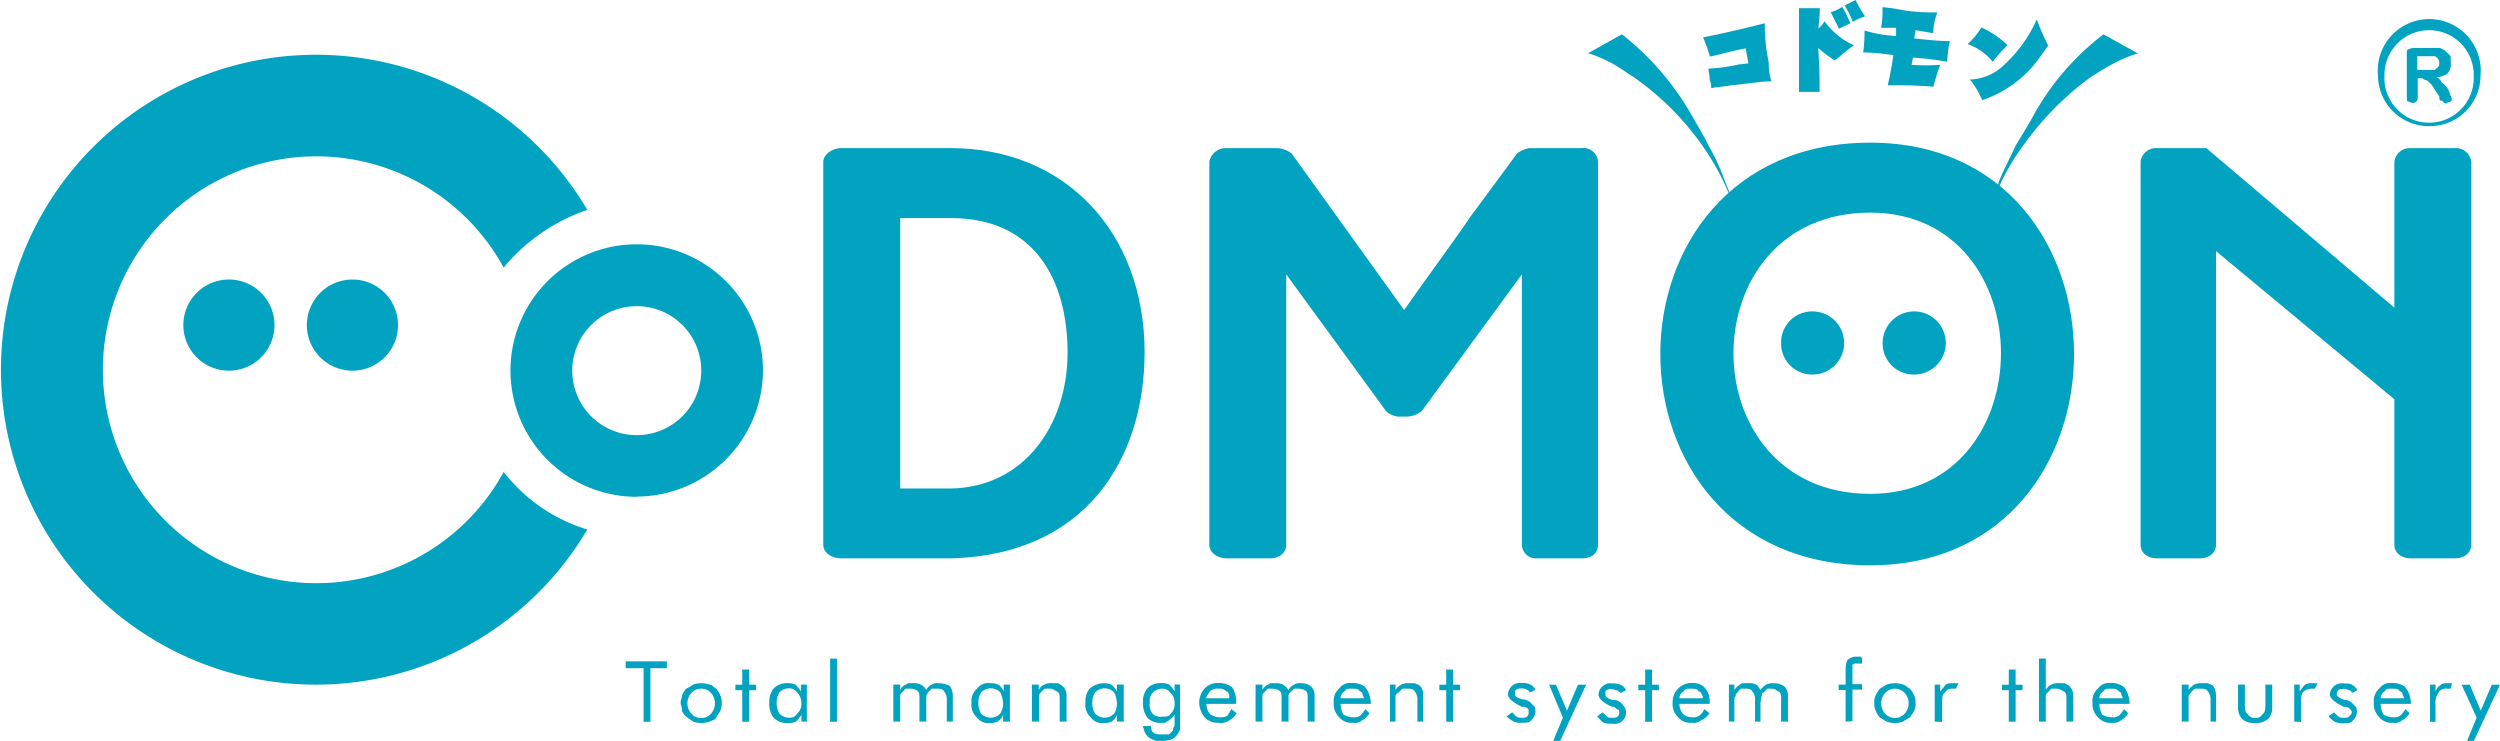 <svg xmlns="http://www.w3.org/2000/svg" xmlns:xlink="http://www.w3.org/1999/xlink" viewBox="0 0 219.4 65.02"><defs><style>.cls-1{fill:none;}.cls-2{clip-path:url(#clip-path);}.cls-3,.cls-4{fill:#01a3c1;}.cls-3{fill-rule:evenodd;}</style><clipPath id="clip-path" transform="translate(-0.12 -0.13)"><rect id="SVGID" class="cls-1" width="220" height="65.4"/></clipPath></defs><title>brand-codmon</title><g id="レイヤー_2" data-name="レイヤー 2"><g id="レイヤー_2-2" data-name="レイヤー 2"><g class="cls-2"><path class="cls-3" d="M152.69,5.79a14.66,14.66,0,0,1-2.64.36c0,.24.11.48.11,1a1.66,1.66,0,0,1,.13.72c.6-.12,1-.12,1.68-.24,2.29-.24,2.65-.36,3.61-.36a5.41,5.41,0,0,1-.24-1.68A16.13,16.13,0,0,1,155,2.17c-1.44.37-1.93.48-4.22,1l-1.2.24a12.89,12.89,0,0,1,.6,1.68c.73-.12,1.33-.36,3.14-.72l.24,1.32Z" transform="translate(-0.12 -0.13)"/><path class="cls-3" d="M162,.61a7.89,7.89,0,0,1,.72,1.44,4.7,4.7,0,0,1,1.08-.48,12.46,12.46,0,0,1-.84-1.44Zm-1.21.6.72,1.44,1-.48a12.69,12.69,0,0,0-.71-1.44A3.8,3.8,0,0,1,160.76,1.21Zm-1.08,1.44c0-.35.12-1,.12-1.8H158V8.19h1.81c0-1.32,0-1.68-.12-3.85a11.37,11.37,0,0,0,1.44,1.09c.24-.13.85-.73,1.69-1.33a6.25,6.25,0,0,1-1.57-1,6,6,0,0,1-1-1.09C160,2.3,160,2.41,159.68,2.65Z" transform="translate(-0.12 -0.13)"/><path class="cls-3" d="M168,5.19a25.9,25.9,0,0,1,3,.36,10.63,10.63,0,0,1,.24-1.81c-.85,0-2.05-.12-3.13-.24l.12-.72c.84.12,1.2.24,1.56.24a4.83,4.83,0,0,1,.36-1.81A15.47,15.47,0,0,1,167,1a13.77,13.77,0,0,0-1.68-.24,7.55,7.55,0,0,1-.12,1.81h1.32v.72a11.7,11.7,0,0,1-2.77-.48,12.44,12.44,0,0,1-.12,1.92,19.77,19.77,0,0,1,2.65.24c-.24,1.69-.36,1.93-.48,2.65a38.82,38.82,0,0,1,4,.12,15.11,15.11,0,0,1,.6-1.92,18.06,18.06,0,0,1-2.52,0Z" transform="translate(-0.12 -0.13)"/><path class="cls-3" d="M172.8,4A5,5,0,0,1,175,5.55,12.59,12.59,0,0,1,176.3,4.1,7.89,7.89,0,0,0,174,2.54,6.43,6.43,0,0,1,172.8,4ZM173,7.11a7.46,7.46,0,0,1,1.08,1.81,10.15,10.15,0,0,0,4.46-3c.48-.6.84-1.08,1.33-1.8a18,18,0,0,1-1-2.29A12.13,12.13,0,0,1,175.81,6,4.46,4.46,0,0,1,173,7.11Z" transform="translate(-0.12 -0.13)"/><path class="cls-4" d="M35.05,28.66a4,4,0,1,1-4-4A4,4,0,0,1,35.05,28.66Z" transform="translate(-0.12 -0.13)"/><path class="cls-4" d="M24.21,28.66a4,4,0,1,1-4-4A4,4,0,0,1,24.21,28.66Z" transform="translate(-0.12 -0.13)"/><path class="cls-4" d="M44.32,41.55a18.73,18.73,0,1,1,0-17.94,16.46,16.46,0,0,1,7.34-5.06,27.64,27.64,0,1,0,0,28.05A14.74,14.74,0,0,1,44.32,41.55Z" transform="translate(-0.12 -0.13)"/><path class="cls-3" d="M83.7,49.13H73.94c-.84,0-1.57-.48-1.57-1.2V14.33c0-.6.73-1.2,1.57-1.2h9.63c10,0,17,7.35,17,17.94C100.55,40.46,95.38,48.77,83.7,49.13ZM79.12,43h4.45c6.51-.12,10.24-5.66,10.24-11.92S91,19.27,83.57,19.27H79.12Z" transform="translate(-0.12 -0.13)"/><path class="cls-3" d="M113,24.21V47.93c0,.72-.61,1.2-1.45,1.2h-3.73c-.85,0-1.57-.48-1.57-1.2V14.33a1.48,1.48,0,0,1,1.57-1.2h4.45a2.3,2.3,0,0,1,1.21.48l9.87,13.73c1.93-2.77,4-5.54,5.9-8.31q2-2.7,4-5.42a2.35,2.35,0,0,1,1.09-.48h4.57a1.28,1.28,0,0,1,1.45,1.2v33.6c0,.72-.48,1.2-1.45,1.2H135a1.23,1.23,0,0,1-1.32-1.2V24.21l-8.79,12a2.33,2.33,0,0,1-1.21.48h-.84a1.81,1.81,0,0,1-1.08-.48Z" transform="translate(-0.12 -0.13)"/><path class="cls-3" d="M164.25,49.74c-24.56,0-24.56-37.09,0-37.09C188.1,12.65,188.1,49.74,164.25,49.74Zm0-30.95c-16,0-16,24.68,0,24.68C179.55,43.47,179.55,18.79,164.25,18.79Z" transform="translate(-0.12 -0.13)"/><path class="cls-3" d="M194.6,47.93c0,.72-.61,1.2-1.45,1.2h-3.73c-.84,0-1.44-.48-1.44-1.2V14.33a1.35,1.35,0,0,1,1.44-1.2h4.33l16.5,14V14.33a1.36,1.36,0,0,1,1.45-1.2h3.85a1.36,1.36,0,0,1,1.45,1.2v33.6c0,.72-.61,1.2-1.45,1.2H211.7c-.84,0-1.45-.48-1.45-1.2V35.17l-15.65-13Z" transform="translate(-0.12 -0.13)"/><path class="cls-3" d="M156.43,30.23a2.72,2.72,0,0,1,2.76-2.77,2.77,2.77,0,1,1,0,5.54A2.72,2.72,0,0,1,156.43,30.23Z" transform="translate(-0.12 -0.13)"/><path class="cls-3" d="M165.34,30.23A2.77,2.77,0,1,1,168.11,33,2.72,2.72,0,0,1,165.34,30.23Z" transform="translate(-0.12 -0.13)"/><path class="cls-4" d="M142.46,3.14a24.44,24.44,0,0,1,6.26,7.34c.48.85,1,1.69,1.33,2.41A18.53,18.53,0,0,1,151.49,16a30.64,30.64,0,0,1,1.44,4.34,22.44,22.44,0,0,0-3.61-7.71,24.38,24.38,0,0,0-5.9-5.78c-.6-.36-1.2-.84-1.93-1.21a10.38,10.38,0,0,0-2-.84" transform="translate(-0.12 -0.13)"/><path class="cls-4" d="M184.72,3.14a22.85,22.85,0,0,0-6.26,7.34c-.48.85-1,1.69-1.44,2.41-.49,1.09-1,2-1.45,3.13-.48,1.45-1,2.89-1.32,4.34a20.44,20.44,0,0,1,3.61-7.71,26.19,26.19,0,0,1,5.78-5.78c.6-.36,1.32-.84,2.05-1.21a10.23,10.23,0,0,1,2.05-.84" transform="translate(-0.12 -0.13)"/><path class="cls-4" d="M56,27a5.66,5.66,0,1,0,5.66,5.66A5.65,5.65,0,0,0,56,27Zm0,16.73A11.08,11.08,0,1,1,67.08,32.64,11.12,11.12,0,0,1,56,43.71Z" transform="translate(-0.12 -0.13)"/><polygon class="cls-4" points="56.48 63.34 56.48 58.64 54.91 58.64 54.91 58.04 58.52 58.04 58.52 58.64 57.08 58.64 57.08 63.34 56.48 63.34"/><path class="cls-4" d="M60.45,61.78a1.36,1.36,0,0,0,.36,1,1.11,1.11,0,0,0,.85.36,1.09,1.09,0,0,0,.84-.36,1.36,1.36,0,0,0,.36-1,1.32,1.32,0,0,0-.36-.85,1.09,1.09,0,0,0-.84-.36,1.11,1.11,0,0,0-.85.36A1.32,1.32,0,0,0,60.45,61.78Zm-.6,0c0-.24.12-.37.12-.61a2.62,2.62,0,0,1,.36-.6,3,3,0,0,0,.61-.36,2.22,2.22,0,0,1,1.44,0c.24,0,.36.24.6.36a2.62,2.62,0,0,1,.36.6,1.34,1.34,0,0,1,.12.61,1.52,1.52,0,0,1-.12.72c-.12.24-.24.36-.36.6s-.36.24-.6.36a2.22,2.22,0,0,1-1.44,0c-.13-.12-.37-.24-.49-.36a1.2,1.2,0,0,1-.48-.6C60,62.26,59.85,62,59.85,61.78Z" transform="translate(-0.12 -0.13)"/><polygon class="cls-4" points="65.14 60.57 64.54 60.57 64.54 60.09 65.14 60.09 65.14 58.76 65.75 58.76 65.75 60.09 66.35 60.09 66.35 60.57 65.75 60.57 65.75 63.34 65.14 63.34 65.14 60.57"/><path class="cls-4" d="M70.45,61.9a1.35,1.35,0,0,0-.37-1,.83.83,0,0,0-.71-.36,1.1,1.1,0,0,0-.85.36,1.74,1.74,0,0,0-.24.85,1.86,1.86,0,0,0,.24,1,1.1,1.1,0,0,0,.85.36.7.7,0,0,0,.71-.36A1.07,1.07,0,0,0,70.45,61.9Zm.48-1.69v3.25h-.48v-.6a2.92,2.92,0,0,1-.48.6,1.56,1.56,0,0,1-.73.12A1.54,1.54,0,0,1,68,63.1a1.93,1.93,0,0,1-.36-1.32A1.8,1.8,0,0,1,68,60.57a1.54,1.54,0,0,1,1.2-.48,1.56,1.56,0,0,1,.73.12,2.92,2.92,0,0,1,.48.6v-.6Z" transform="translate(-0.12 -0.13)"/><rect class="cls-4" x="72.85" y="57.8" width="0.6" height="5.54"/><path class="cls-4" d="M83.21,63.46V61.54a1,1,0,0,0-.24-.73c-.12-.24-.36-.24-.6-.24h-.48l-.36.36a.37.37,0,0,1-.12.24v2.29h-.6V61.54c0-.37,0-.61-.13-.73s-.36-.24-.6-.24H79.6l-.36.36a.42.42,0,0,0-.12.24v2.29h-.6V60.21h.6v.48a.94.94,0,0,1,.48-.48c.12,0,.12-.12.24-.12h.36a1.3,1.3,0,0,1,.72.12,1,1,0,0,1,.49.48.94.94,0,0,1,.48-.48.9.9,0,0,1,.6-.12,2.26,2.26,0,0,1,1,.24,1.74,1.74,0,0,1,.25.84v2.29Z" transform="translate(-0.12 -0.13)"/><path class="cls-4" d="M88.15,61.9a2.31,2.31,0,0,0-.24-1,1.17,1.17,0,0,0-1.69,0,1.74,1.74,0,0,0-.24.85,1.86,1.86,0,0,0,.24,1,1.17,1.17,0,0,0,1.69,0A1.73,1.73,0,0,0,88.15,61.9Zm.6-1.69v3.25h-.6v-.6a1.2,1.2,0,0,1-.48.6,1.52,1.52,0,0,1-.72.12,1.18,1.18,0,0,1-1.09-.48,1.5,1.5,0,0,1-.48-1.32,1.4,1.4,0,0,1,.48-1.21A1.18,1.18,0,0,1,87,60.09a1.52,1.52,0,0,1,.72.12,1.2,1.2,0,0,1,.48.6v-.6Z" transform="translate(-0.12 -0.13)"/><path class="cls-4" d="M90.68,63.46V60.21h.6v.48a.94.94,0,0,1,.48-.48,1.32,1.32,0,0,1,.73-.12H93c.12.12.24.12.36.24a1.09,1.09,0,0,1,.36.84v2.29h-.6V61.54c0-.37,0-.61-.25-.73s-.35-.24-.6-.24h-.48l-.36.36a.42.42,0,0,0-.12.24v2.29Z" transform="translate(-0.12 -0.13)"/><path class="cls-4" d="M98.14,61.9a2.17,2.17,0,0,0-.24-1,1.16,1.16,0,0,0-1.68,0,1.64,1.64,0,0,0-.24.85,1.77,1.77,0,0,0,.24,1,1.16,1.16,0,0,0,1.68,0A1.63,1.63,0,0,0,98.14,61.9Zm.6-1.69v3.25h-.6v-.6a1.15,1.15,0,0,1-.48.6,1.52,1.52,0,0,1-.72.12,1.16,1.16,0,0,1-1.08-.48,1.47,1.47,0,0,1-.48-1.32,1.75,1.75,0,0,1,.36-1.21,1.88,1.88,0,0,1,1.92-.36,2.38,2.38,0,0,1,.48.6v-.6Z" transform="translate(-0.12 -0.13)"/><path class="cls-4" d="M103.2,61.78a1.1,1.1,0,0,0-.36-.85.86.86,0,0,0-.72-.36,1.09,1.09,0,0,0-.84.36,1,1,0,0,0-.25.85,1.25,1.25,0,0,0,.25,1,1,1,0,0,0,.84.24c.36,0,.6,0,.72-.24A1.18,1.18,0,0,0,103.2,61.78Zm.48-1.57v4c-.12.12-.12.25-.24.37a1.2,1.2,0,0,1-.6.48c-.24,0-.48.12-.72.12a1.8,1.8,0,0,1-1.21-.36,1.59,1.59,0,0,1-.36-.49c0-.12-.12-.36-.12-.48h.72c0,.24,0,.48.24.61s.37.12.73.12h.6l.36-.37a.44.44,0,0,1,.12-.36v-1c-.12.24-.36.36-.48.48s-.24.12-.36.24H102a1.56,1.56,0,0,1-1.21-.48,2.16,2.16,0,0,1-.36-1.32,1.8,1.8,0,0,1,.36-1.21,1.56,1.56,0,0,1,1.21-.48,1.52,1.52,0,0,1,.72.12,2.62,2.62,0,0,1,.48.6v-.6Z" transform="translate(-0.12 -0.13)"/><path class="cls-4" d="M108,61.41v-.36c-.12-.12-.12-.24-.24-.24a.88.88,0,0,0-.72-.24.9.9,0,0,0-.73.24,2.62,2.62,0,0,0-.36.6Zm.6.49H106V62a1.3,1.3,0,0,0,.36.84,1.77,1.77,0,0,0,.84.24,1.32,1.32,0,0,0,.61-.12,2.62,2.62,0,0,0,.36-.6l.48.36a1.45,1.45,0,0,1-.6.6,1.29,1.29,0,0,1-1,.24,1.55,1.55,0,0,1-1.21-.48,2.18,2.18,0,0,1-.48-1.32,1.84,1.84,0,0,1,.48-1.21,1.55,1.55,0,0,1,1.21-.48,2,2,0,0,1,1.2.36,2.43,2.43,0,0,1,.36,1.33Z" transform="translate(-0.12 -0.13)"/><path class="cls-4" d="M114.88,63.46V61.54c0-.37,0-.61-.12-.73s-.36-.24-.6-.24h-.48l-.36.36a.42.42,0,0,0-.12.24v2.29h-.61V61.54c0-.37,0-.61-.12-.73s-.36-.24-.72-.24h-.36l-.36.36a.42.42,0,0,0-.12.24v2.29h-.6V60.21h.6v.48a.94.94,0,0,1,.48-.48c.12,0,.12-.12.24-.12H112a1.52,1.52,0,0,1,.72.12,2,2,0,0,1,.49.48.94.94,0,0,1,.48-.48.9.9,0,0,1,.6-.12,1.4,1.4,0,0,1,.84.24,1.09,1.09,0,0,1,.36.84v2.29Z" transform="translate(-0.12 -0.13)"/><path class="cls-4" d="M119.82,61.41c0-.12-.12-.24-.12-.36a.26.26,0,0,0-.24-.24c-.12-.24-.36-.24-.72-.24s-.49,0-.61.24a.66.66,0,0,0-.36.6Zm.6.49h-2.65V62a2.22,2.22,0,0,0,.24.84,1.77,1.77,0,0,0,.84.24,1.1,1.1,0,0,0,.61-.12,2.62,2.62,0,0,0,.48-.6l.36.36a1.45,1.45,0,0,1-.6.6,1,1,0,0,1-.85.24,1.39,1.39,0,0,1-1.2-.48,1.64,1.64,0,0,1-.48-1.32,1.4,1.4,0,0,1,.48-1.21,1.18,1.18,0,0,1,1.09-.48,1.79,1.79,0,0,1,1.2.36,2.52,2.52,0,0,1,.48,1.33Z" transform="translate(-0.12 -0.13)"/><path class="cls-4" d="M122.1,63.46V60.21h.49v.48c.12-.24.36-.36.48-.48a1.52,1.52,0,0,1,.72-.12h.49c.23.12.36.12.47.24a1,1,0,0,1,.25.84v2.29h-.49V61.54a1.08,1.08,0,0,0-.23-.73c-.13-.24-.37-.24-.73-.24h-.36l-.36.36c-.12,0-.12.12-.24.24v2.29Z" transform="translate(-0.12 -0.13)"/><polygon class="cls-4" points="126.92 60.57 126.32 60.57 126.32 60.09 126.92 60.09 126.92 58.76 127.52 58.76 127.52 60.09 128.13 60.09 128.13 60.57 127.52 60.57 127.52 63.34 126.92 63.34 126.92 60.57"/><path class="cls-4" d="M132.34,63l.49-.36.35.36a.76.76,0,0,0,.49.12c.24,0,.36,0,.48-.12a.44.44,0,0,0,.12-.36v-.24a.62.62,0,0,0-.48-.24h-.12c-.73-.36-1.21-.73-1.21-1.09a1.06,1.06,0,0,1,1.21-1,1.52,1.52,0,0,1,.72.12.94.94,0,0,1,.48.48l-.48.24c-.12-.12-.12-.24-.24-.24a.91.91,0,0,0-.48-.12c-.24,0-.36,0-.49.12s-.11.12-.11.36.24.36.72.49h.12a1.1,1.1,0,0,1,.72.48c.24.12.24.36.24.6a1,1,0,0,1-.36.72c-.12.24-.48.24-.84.24a1.35,1.35,0,0,1-.73-.12A2.62,2.62,0,0,1,132.34,63Z" transform="translate(-0.12 -0.13)"/><polygon class="cls-4" points="136.31 65.02 137.16 62.98 135.95 60.09 136.55 60.09 137.52 62.37 138.48 60.09 139.2 60.09 136.92 65.02 136.31 65.02"/><path class="cls-4" d="M140.29,63l.48-.36.36.36c.12.12.24.12.48.12s.36,0,.49-.12a.44.44,0,0,0,.12-.36c0-.12,0-.24-.12-.24s-.24-.24-.37-.24h-.12c-.84-.36-1.2-.73-1.2-1.09a1,1,0,0,1,.36-.72,1,1,0,0,1,.84-.24,1.54,1.54,0,0,1,.73.12.94.94,0,0,1,.48.48l-.48.24c-.12-.12-.24-.24-.37-.24s-.24-.12-.48-.12a.44.44,0,0,0-.36.12c-.12,0-.12.12-.12.36s.24.36.6.49h.25a1.1,1.1,0,0,1,.72.48.92.92,0,0,1,.24.6,1,1,0,0,1-1.21,1,1.78,1.78,0,0,1-.84-.12Z" transform="translate(-0.12 -0.13)"/><polygon class="cls-4" points="144.38 60.57 143.78 60.57 143.78 60.09 144.38 60.09 144.38 58.76 144.98 58.76 144.98 60.09 145.58 60.09 145.58 60.57 144.98 60.57 144.98 63.34 144.38 63.34 144.38 60.57"/><path class="cls-4" d="M149.56,61.41a.44.44,0,0,0-.12-.36.26.26,0,0,0-.24-.24c-.12-.24-.36-.24-.72-.24s-.48,0-.6.24a.67.67,0,0,0-.37.6Zm.6.49h-2.65V62a1.31,1.31,0,0,0,.37.84,1.29,1.29,0,0,0,.72.24.9.9,0,0,0,.6-.12,1.2,1.2,0,0,0,.48-.6l.48.36c-.24.24-.36.48-.72.6a1,1,0,0,1-.84.24,1.38,1.38,0,0,1-1.2-.48,1.61,1.61,0,0,1-.49-1.32,1.66,1.66,0,0,1,1.69-1.69,1.47,1.47,0,0,1,1.08.36,1.77,1.77,0,0,1,.48,1.33Z" transform="translate(-0.12 -0.13)"/><path class="cls-4" d="M156.43,63.46V61.54c0-.37,0-.61-.24-.73s-.25-.24-.61-.24h-.36l-.36.36c-.12,0-.12.12-.12.24a5.45,5.45,0,0,0-.12.61v1.68h-.48V61.54a1,1,0,0,0-.24-.73c-.12-.24-.36-.24-.6-.24h-.37c-.24.12-.24.24-.36.36s-.12.12-.12.24-.12.12-.12.24v2.05h-.48V60.21h.48v.48c.12-.24.36-.36.48-.48s.24-.12.36-.12h.37a1.52,1.52,0,0,1,.72.12,1.66,1.66,0,0,1,.36.48c.12-.24.36-.36.48-.48a1.52,1.52,0,0,1,.72-.12,1.74,1.74,0,0,1,.85.24,1.09,1.09,0,0,1,.36.84v2.29Z" transform="translate(-0.12 -0.13)"/><path class="cls-4" d="M162.09,63.46V60.69h-.61v-.48h.61v-1c0-.6,0-1,.24-1.21a1,1,0,0,1,.72-.24h.24c.12,0,.12,0,.24.12v.48h-.48a.44.44,0,0,0-.36.12v1.69h.84v.48h-.84v2.77Z" transform="translate(-0.12 -0.13)"/><path class="cls-4" d="M165.22,61.78a1.36,1.36,0,0,0,.36,1,1.16,1.16,0,0,0,1.68,0,1.36,1.36,0,0,0,.36-1,1.32,1.32,0,0,0-.36-.85,1.16,1.16,0,0,0-1.68,0A1.32,1.32,0,0,0,165.22,61.78Zm-.61,0a1.12,1.12,0,0,1,.12-.61,3,3,0,0,1,.36-.6c.25-.12.37-.24.61-.36a2.22,2.22,0,0,1,1.44,0c.12,0,.36.24.6.36a2.61,2.61,0,0,1,.37.6,1.34,1.34,0,0,1,.12.61,1.52,1.52,0,0,1-.12.72c-.13.24-.24.36-.37.6a2.62,2.62,0,0,0-.6.36,2.22,2.22,0,0,1-1.44,0c-.24-.12-.36-.24-.61-.36a3,3,0,0,1-.36-.6A1.52,1.52,0,0,1,164.61,61.78Z" transform="translate(-0.12 -0.13)"/><path class="cls-4" d="M169.91,63.46V60.21h.48v.6a7.2,7.2,0,0,0,.48-.6,1.13,1.13,0,0,1,.61-.12H172l-.24.48h-.36a.65.65,0,0,0-.6.36c-.24.12-.24.48-.24,1v1.56Z" transform="translate(-0.12 -0.13)"/><polygon class="cls-4" points="176.29 60.57 175.69 60.57 175.69 60.09 176.29 60.09 176.29 58.76 176.89 58.76 176.89 60.09 177.5 60.09 177.5 60.57 176.89 60.57 176.89 63.34 176.29 63.34 176.29 60.57"/><path class="cls-4" d="M179.06,63.46V57.92h.6v2.77a1,1,0,0,1,.49-.48,1.3,1.3,0,0,1,.72-.12h.48c.12.12.24.12.36.24a1.09,1.09,0,0,1,.36.84v2.29h-.6V61.54c0-.37,0-.61-.24-.73s-.36-.24-.6-.24h-.48l-.36.36a.41.41,0,0,0-.13.24v2.29Z" transform="translate(-0.12 -0.13)"/><path class="cls-4" d="M186.41,61.41c0-.12-.12-.24-.12-.36s-.12-.24-.24-.24c-.12-.24-.36-.24-.72-.24s-.48,0-.61.24a.66.66,0,0,0-.36.6Zm.6.49h-2.65V62a2.22,2.22,0,0,0,.24.84,1.81,1.81,0,0,0,.85.24,1.08,1.08,0,0,0,.6-.12,2.62,2.62,0,0,0,.48-.6l.36.36a1.45,1.45,0,0,1-.6.6,1,1,0,0,1-.84.24,1.4,1.4,0,0,1-1.21-.48,1.64,1.64,0,0,1-.48-1.32,1.4,1.4,0,0,1,.48-1.21,1.19,1.19,0,0,1,1.09-.48,1.79,1.79,0,0,1,1.2.36,2.52,2.52,0,0,1,.48,1.33Z" transform="translate(-0.12 -0.13)"/><path class="cls-4" d="M191.59,63.46V60.21h.6v.48c.12-.24.36-.36.48-.48a1.52,1.52,0,0,1,.72-.12h.49c.24.12.36.12.48.24a1.73,1.73,0,0,1,.24.84v2.29h-.48V61.54a1.07,1.07,0,0,0-.24-.73c-.13-.24-.37-.24-.73-.24h-.36q-.36.18-.36.36c-.12,0-.12.12-.24.24v2.29Z" transform="translate(-0.12 -0.13)"/><path class="cls-4" d="M197.13,60.21v1.57c0,.48,0,.84.24,1a.73.73,0,0,0,.72.36.66.66,0,0,0,.6-.36c.24-.12.24-.48.24-1V60.21h.6v1.93a1.43,1.43,0,0,1-.36,1.08,1.59,1.59,0,0,1-1.2.36,1.51,1.51,0,0,1-1.09-.36,1.46,1.46,0,0,1-.35-1.08V60.21Z" transform="translate(-0.12 -0.13)"/><path class="cls-4" d="M201.46,63.46V60.21h.48v.6a3.29,3.29,0,0,1,.48-.6,1.12,1.12,0,0,1,.61-.12h.48l-.24.48h-.36a1.06,1.06,0,0,0-.73.36,2,2,0,0,0-.11,1v1.56Z" transform="translate(-0.12 -0.13)"/><path class="cls-4" d="M204.47,63l.48-.36.37.36a.7.7,0,0,0,.48.12c.24,0,.36,0,.48-.12s.24-.24.24-.36a.42.42,0,0,0-.12-.24.62.62,0,0,0-.48-.24h-.12c-.73-.36-1.21-.73-1.21-1.09a1,1,0,0,1,.36-.72,1,1,0,0,1,.85-.24c.24,0,.6,0,.72.12a.94.94,0,0,1,.48.48l-.48.24a.26.26,0,0,0-.24-.24.91.91,0,0,0-.48-.12c-.24,0-.37,0-.48.12a.5.5,0,0,0-.13.36c0,.12.24.36.73.49H206a1.1,1.1,0,0,1,.72.48c.24.12.24.36.24.6a1,1,0,0,1-.36.72c-.12.24-.48.24-.84.24a1.58,1.58,0,0,1-.73-.12A2.62,2.62,0,0,1,204.47,63Z" transform="translate(-0.12 -0.13)"/><path class="cls-4" d="M211.1,61.41c0-.12-.13-.24-.13-.36a.25.25,0,0,0-.24-.24c-.12-.24-.36-.24-.72-.24s-.48,0-.6.24a.66.66,0,0,0-.36.6Zm.6.49h-2.65V62a2.22,2.22,0,0,0,.24.84,1.73,1.73,0,0,0,.84.24,1.08,1.08,0,0,0,.6-.12,2.18,2.18,0,0,0,.48-.6l.37.36a1.47,1.47,0,0,1-.61.6,1,1,0,0,1-.84.24,1.39,1.39,0,0,1-1.2-.48,1.64,1.64,0,0,1-.48-1.32,1.4,1.4,0,0,1,.48-1.21,1.17,1.17,0,0,1,1.08-.48,1.79,1.79,0,0,1,1.2.36,2.45,2.45,0,0,1,.49,1.33Z" transform="translate(-0.12 -0.13)"/><path class="cls-4" d="M213.38,63.46V60.21h.48v.6a1.27,1.27,0,0,1,.49-.6c.11-.12.36-.12.6-.12h.36l-.12.48h-.36a.72.72,0,0,0-.72.36,1.55,1.55,0,0,0-.25,1v1.56Z" transform="translate(-0.12 -0.13)"/><polygon class="cls-4" points="216.51 65.02 217.35 62.98 216.03 60.09 216.75 60.09 217.71 62.37 218.68 60.09 219.4 60.09 217.11 65.02 216.51 65.02"/><path class="cls-4" d="M213.26,5.06h-1V6.27h1.45c.11,0,.24-.12.36-.24a.46.46,0,0,0,.12-.37.46.46,0,0,0-.12-.36c0-.11-.12-.11-.25-.24ZM212.66,7h-.36V8.55c0,.25,0,.37-.12.49s-.24.12-.36.12-.24-.12-.36-.12-.12-.24-.12-.49V4.82c0-.12,0-.36.12-.36s.24-.12.48-.12h2.17a.41.41,0,0,1,.35.12c.13,0,.25.12.37.24l.36.36v.49a1.3,1.3,0,0,1-.24,1,1.82,1.82,0,0,1-1,.36.88.88,0,0,1,.47.48c.25.12.37.36.49.48a2,2,0,0,1,.24.61.43.43,0,0,1,.12.36v.12c-.12.12-.12.12-.24.12s-.12.12-.24.12-.12,0-.24-.12-.13-.12-.24-.12-.12-.24-.12-.37l-.48-.72a1.86,1.86,0,0,0-.37-.48c-.12-.12-.24-.24-.36-.24S212.78,7,212.66,7Z" transform="translate(-0.12 -0.13)"/><path class="cls-4" d="M213.38,2.78a3.93,3.93,0,0,0-4,4,3.92,3.92,0,1,0,7.83,0A3.91,3.91,0,0,0,213.38,2.78Zm0,8.42a4.47,4.47,0,0,1-4.57-4.45,4.52,4.52,0,1,1,9,0A4.44,4.44,0,0,1,213.38,11.2Z" transform="translate(-0.12 -0.13)"/></g></g></g></svg>